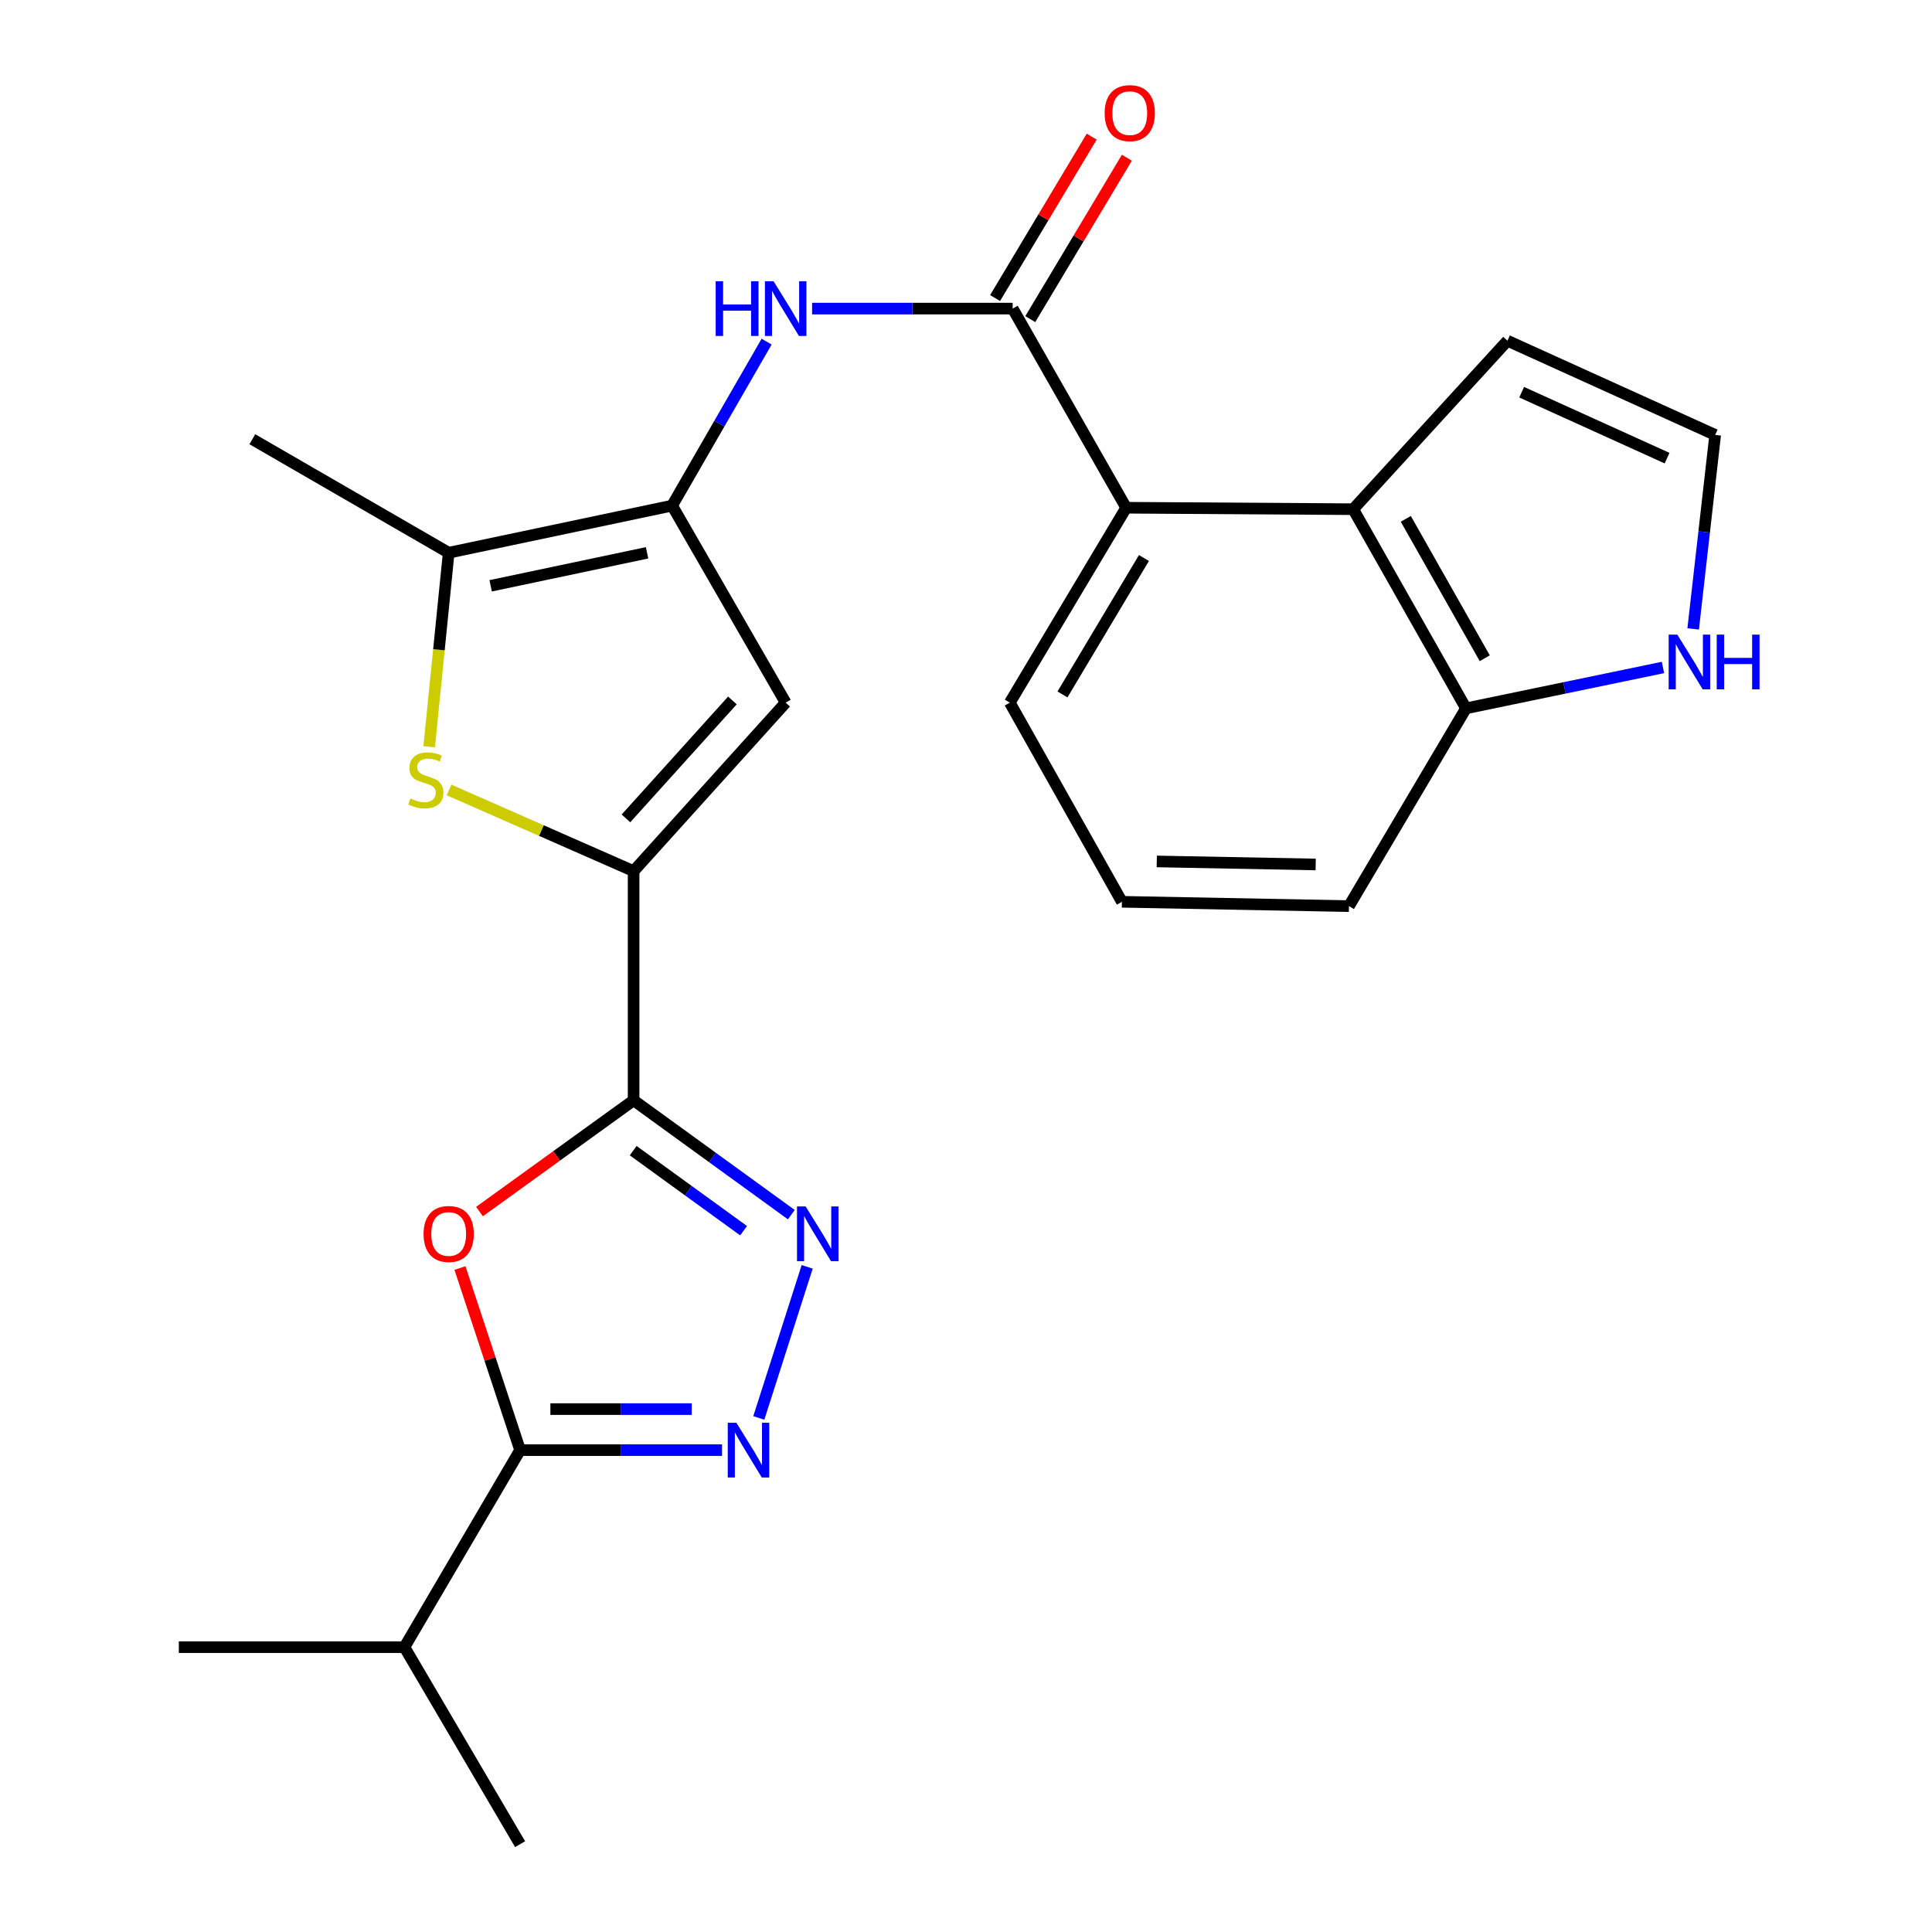 <?xml version='1.0' encoding='iso-8859-1'?>
<svg version='1.1' baseProfile='full'
              xmlns='http://www.w3.org/2000/svg'
                      xmlns:rdkit='http://www.rdkit.org/xml'
                      xmlns:xlink='http://www.w3.org/1999/xlink'
                  xml:space='preserve'
width='1000px' height='1000px' viewBox='0 0 1000 1000'>
<!-- END OF HEADER -->
<rect style='opacity:1.0;fill:#FFFFFF;stroke:none' width='1000' height='1000' x='0' y='0'> </rect>
<path class='bond-0' d='M 327.953,569.516 L 327.953,450.895' style='fill:none;fill-rule:evenodd;stroke:#000000;stroke-width:6px;stroke-linecap:butt;stroke-linejoin:miter;stroke-opacity:1' />
<path class='bond-1' d='M 327.953,569.516 L 288.072,598.31' style='fill:none;fill-rule:evenodd;stroke:#000000;stroke-width:6px;stroke-linecap:butt;stroke-linejoin:miter;stroke-opacity:1' />
<path class='bond-1' d='M 288.072,598.31 L 248.19,627.105' style='fill:none;fill-rule:evenodd;stroke:#FF0000;stroke-width:6px;stroke-linecap:butt;stroke-linejoin:miter;stroke-opacity:1' />
<path class='bond-2' d='M 327.953,569.516 L 368.769,599.108' style='fill:none;fill-rule:evenodd;stroke:#000000;stroke-width:6px;stroke-linecap:butt;stroke-linejoin:miter;stroke-opacity:1' />
<path class='bond-2' d='M 368.769,599.108 L 409.584,628.701' style='fill:none;fill-rule:evenodd;stroke:#0000FF;stroke-width:6px;stroke-linecap:butt;stroke-linejoin:miter;stroke-opacity:1' />
<path class='bond-2' d='M 327.736,595.582 L 356.307,616.296' style='fill:none;fill-rule:evenodd;stroke:#000000;stroke-width:6px;stroke-linecap:butt;stroke-linejoin:miter;stroke-opacity:1' />
<path class='bond-2' d='M 356.307,616.296 L 384.877,637.011' style='fill:none;fill-rule:evenodd;stroke:#0000FF;stroke-width:6px;stroke-linecap:butt;stroke-linejoin:miter;stroke-opacity:1' />
<path class='bond-5' d='M 327.953,450.895 L 280.195,429.889' style='fill:none;fill-rule:evenodd;stroke:#000000;stroke-width:6px;stroke-linecap:butt;stroke-linejoin:miter;stroke-opacity:1' />
<path class='bond-5' d='M 280.195,429.889 L 232.437,408.884' style='fill:none;fill-rule:evenodd;stroke:#CCCC00;stroke-width:6px;stroke-linecap:butt;stroke-linejoin:miter;stroke-opacity:1' />
<path class='bond-6' d='M 327.953,450.895 L 406.66,363.696' style='fill:none;fill-rule:evenodd;stroke:#000000;stroke-width:6px;stroke-linecap:butt;stroke-linejoin:miter;stroke-opacity:1' />
<path class='bond-6' d='M 323.999,423.59 L 379.094,362.551' style='fill:none;fill-rule:evenodd;stroke:#000000;stroke-width:6px;stroke-linecap:butt;stroke-linejoin:miter;stroke-opacity:1' />
<path class='bond-7' d='M 238.085,656.329 L 253.644,703.453' style='fill:none;fill-rule:evenodd;stroke:#FF0000;stroke-width:6px;stroke-linecap:butt;stroke-linejoin:miter;stroke-opacity:1' />
<path class='bond-7' d='M 253.644,703.453 L 269.203,750.578' style='fill:none;fill-rule:evenodd;stroke:#000000;stroke-width:6px;stroke-linecap:butt;stroke-linejoin:miter;stroke-opacity:1' />
<path class='bond-4' d='M 417.793,655.72 L 392.754,733.928' style='fill:none;fill-rule:evenodd;stroke:#0000FF;stroke-width:6px;stroke-linecap:butt;stroke-linejoin:miter;stroke-opacity:1' />
<path class='bond-3' d='M 347.887,261.706 L 406.66,363.696' style='fill:none;fill-rule:evenodd;stroke:#000000;stroke-width:6px;stroke-linecap:butt;stroke-linejoin:miter;stroke-opacity:1' />
<path class='bond-10' d='M 347.887,261.706 L 372.345,219.269' style='fill:none;fill-rule:evenodd;stroke:#000000;stroke-width:6px;stroke-linecap:butt;stroke-linejoin:miter;stroke-opacity:1' />
<path class='bond-10' d='M 372.345,219.269 L 396.803,176.831' style='fill:none;fill-rule:evenodd;stroke:#0000FF;stroke-width:6px;stroke-linecap:butt;stroke-linejoin:miter;stroke-opacity:1' />
<path class='bond-26' d='M 347.887,261.706 L 232.238,286.098' style='fill:none;fill-rule:evenodd;stroke:#000000;stroke-width:6px;stroke-linecap:butt;stroke-linejoin:miter;stroke-opacity:1' />
<path class='bond-26' d='M 334.921,286.139 L 253.967,303.213' style='fill:none;fill-rule:evenodd;stroke:#000000;stroke-width:6px;stroke-linecap:butt;stroke-linejoin:miter;stroke-opacity:1' />
<path class='bond-25' d='M 373.727,750.578 L 321.465,750.578' style='fill:none;fill-rule:evenodd;stroke:#0000FF;stroke-width:6px;stroke-linecap:butt;stroke-linejoin:miter;stroke-opacity:1' />
<path class='bond-25' d='M 321.465,750.578 L 269.203,750.578' style='fill:none;fill-rule:evenodd;stroke:#000000;stroke-width:6px;stroke-linecap:butt;stroke-linejoin:miter;stroke-opacity:1' />
<path class='bond-25' d='M 358.049,729.347 L 321.465,729.347' style='fill:none;fill-rule:evenodd;stroke:#0000FF;stroke-width:6px;stroke-linecap:butt;stroke-linejoin:miter;stroke-opacity:1' />
<path class='bond-25' d='M 321.465,729.347 L 284.882,729.347' style='fill:none;fill-rule:evenodd;stroke:#000000;stroke-width:6px;stroke-linecap:butt;stroke-linejoin:miter;stroke-opacity:1' />
<path class='bond-9' d='M 222.137,386.526 L 227.188,336.312' style='fill:none;fill-rule:evenodd;stroke:#CCCC00;stroke-width:6px;stroke-linecap:butt;stroke-linejoin:miter;stroke-opacity:1' />
<path class='bond-9' d='M 227.188,336.312 L 232.238,286.098' style='fill:none;fill-rule:evenodd;stroke:#000000;stroke-width:6px;stroke-linecap:butt;stroke-linejoin:miter;stroke-opacity:1' />
<path class='bond-18' d='M 269.203,750.578 L 209.333,852.568' style='fill:none;fill-rule:evenodd;stroke:#000000;stroke-width:6px;stroke-linecap:butt;stroke-linejoin:miter;stroke-opacity:1' />
<path class='bond-8' d='M 524.16,159.729 L 472.249,159.729' style='fill:none;fill-rule:evenodd;stroke:#000000;stroke-width:6px;stroke-linecap:butt;stroke-linejoin:miter;stroke-opacity:1' />
<path class='bond-8' d='M 472.249,159.729 L 420.338,159.729' style='fill:none;fill-rule:evenodd;stroke:#0000FF;stroke-width:6px;stroke-linecap:butt;stroke-linejoin:miter;stroke-opacity:1' />
<path class='bond-11' d='M 524.16,159.729 L 582.91,262.803' style='fill:none;fill-rule:evenodd;stroke:#000000;stroke-width:6px;stroke-linecap:butt;stroke-linejoin:miter;stroke-opacity:1' />
<path class='bond-17' d='M 533.269,165.18 L 558.27,123.406' style='fill:none;fill-rule:evenodd;stroke:#000000;stroke-width:6px;stroke-linecap:butt;stroke-linejoin:miter;stroke-opacity:1' />
<path class='bond-17' d='M 558.27,123.406 L 583.271,81.632' style='fill:none;fill-rule:evenodd;stroke:#FF0000;stroke-width:6px;stroke-linecap:butt;stroke-linejoin:miter;stroke-opacity:1' />
<path class='bond-17' d='M 515.051,154.277 L 540.053,112.503' style='fill:none;fill-rule:evenodd;stroke:#000000;stroke-width:6px;stroke-linecap:butt;stroke-linejoin:miter;stroke-opacity:1' />
<path class='bond-17' d='M 540.053,112.503 L 565.054,70.729' style='fill:none;fill-rule:evenodd;stroke:#FF0000;stroke-width:6px;stroke-linecap:butt;stroke-linejoin:miter;stroke-opacity:1' />
<path class='bond-20' d='M 232.238,286.098 L 130.614,227.348' style='fill:none;fill-rule:evenodd;stroke:#000000;stroke-width:6px;stroke-linecap:butt;stroke-linejoin:miter;stroke-opacity:1' />
<path class='bond-12' d='M 582.91,262.803 L 700.41,263.558' style='fill:none;fill-rule:evenodd;stroke:#000000;stroke-width:6px;stroke-linecap:butt;stroke-linejoin:miter;stroke-opacity:1' />
<path class='bond-19' d='M 582.91,262.803 L 522.674,363.696' style='fill:none;fill-rule:evenodd;stroke:#000000;stroke-width:6px;stroke-linecap:butt;stroke-linejoin:miter;stroke-opacity:1' />
<path class='bond-19' d='M 592.104,288.821 L 549.938,359.446' style='fill:none;fill-rule:evenodd;stroke:#000000;stroke-width:6px;stroke-linecap:butt;stroke-linejoin:miter;stroke-opacity:1' />
<path class='bond-14' d='M 700.41,263.558 L 758.794,366.633' style='fill:none;fill-rule:evenodd;stroke:#000000;stroke-width:6px;stroke-linecap:butt;stroke-linejoin:miter;stroke-opacity:1' />
<path class='bond-14' d='M 727.641,268.556 L 768.51,340.708' style='fill:none;fill-rule:evenodd;stroke:#000000;stroke-width:6px;stroke-linecap:butt;stroke-linejoin:miter;stroke-opacity:1' />
<path class='bond-16' d='M 700.41,263.558 L 780.249,176.359' style='fill:none;fill-rule:evenodd;stroke:#000000;stroke-width:6px;stroke-linecap:butt;stroke-linejoin:miter;stroke-opacity:1' />
<path class='bond-13' d='M 860.75,345.483 L 809.772,356.058' style='fill:none;fill-rule:evenodd;stroke:#0000FF;stroke-width:6px;stroke-linecap:butt;stroke-linejoin:miter;stroke-opacity:1' />
<path class='bond-13' d='M 809.772,356.058 L 758.794,366.633' style='fill:none;fill-rule:evenodd;stroke:#000000;stroke-width:6px;stroke-linecap:butt;stroke-linejoin:miter;stroke-opacity:1' />
<path class='bond-28' d='M 876.383,325.525 L 882.077,275.316' style='fill:none;fill-rule:evenodd;stroke:#0000FF;stroke-width:6px;stroke-linecap:butt;stroke-linejoin:miter;stroke-opacity:1' />
<path class='bond-28' d='M 882.077,275.316 L 887.77,225.107' style='fill:none;fill-rule:evenodd;stroke:#000000;stroke-width:6px;stroke-linecap:butt;stroke-linejoin:miter;stroke-opacity:1' />
<path class='bond-27' d='M 758.794,366.633 L 698.216,469.012' style='fill:none;fill-rule:evenodd;stroke:#000000;stroke-width:6px;stroke-linecap:butt;stroke-linejoin:miter;stroke-opacity:1' />
<path class='bond-15' d='M 887.77,225.107 L 780.249,176.359' style='fill:none;fill-rule:evenodd;stroke:#000000;stroke-width:6px;stroke-linecap:butt;stroke-linejoin:miter;stroke-opacity:1' />
<path class='bond-15' d='M 862.876,237.131 L 787.611,203.008' style='fill:none;fill-rule:evenodd;stroke:#000000;stroke-width:6px;stroke-linecap:butt;stroke-linejoin:miter;stroke-opacity:1' />
<path class='bond-23' d='M 209.333,852.568 L 269.203,954.545' style='fill:none;fill-rule:evenodd;stroke:#000000;stroke-width:6px;stroke-linecap:butt;stroke-linejoin:miter;stroke-opacity:1' />
<path class='bond-24' d='M 209.333,852.568 L 92.564,852.568' style='fill:none;fill-rule:evenodd;stroke:#000000;stroke-width:6px;stroke-linecap:butt;stroke-linejoin:miter;stroke-opacity:1' />
<path class='bond-21' d='M 522.674,363.696 L 580.704,466.771' style='fill:none;fill-rule:evenodd;stroke:#000000;stroke-width:6px;stroke-linecap:butt;stroke-linejoin:miter;stroke-opacity:1' />
<path class='bond-22' d='M 580.704,466.771 L 698.216,469.012' style='fill:none;fill-rule:evenodd;stroke:#000000;stroke-width:6px;stroke-linecap:butt;stroke-linejoin:miter;stroke-opacity:1' />
<path class='bond-22' d='M 598.736,445.88 L 680.994,447.449' style='fill:none;fill-rule:evenodd;stroke:#000000;stroke-width:6px;stroke-linecap:butt;stroke-linejoin:miter;stroke-opacity:1' />
<path  class='atom-2' d='M 219.238 638.701
Q 219.238 631.901, 222.598 628.101
Q 225.958 624.301, 232.238 624.301
Q 238.518 624.301, 241.878 628.101
Q 245.238 631.901, 245.238 638.701
Q 245.238 645.581, 241.838 649.501
Q 238.438 653.381, 232.238 653.381
Q 225.998 653.381, 222.598 649.501
Q 219.238 645.621, 219.238 638.701
M 232.238 650.181
Q 236.558 650.181, 238.878 647.301
Q 241.238 644.381, 241.238 638.701
Q 241.238 633.141, 238.878 630.341
Q 236.558 627.501, 232.238 627.501
Q 227.918 627.501, 225.558 630.301
Q 223.238 633.101, 223.238 638.701
Q 223.238 644.421, 225.558 647.301
Q 227.918 650.181, 232.238 650.181
' fill='#FF0000'/>
<path  class='atom-3' d='M 417.007 624.461
L 426.287 639.461
Q 427.207 640.941, 428.687 643.621
Q 430.167 646.301, 430.247 646.461
L 430.247 624.461
L 434.007 624.461
L 434.007 652.781
L 430.127 652.781
L 420.167 636.381
Q 419.007 634.461, 417.767 632.261
Q 416.567 630.061, 416.207 629.381
L 416.207 652.781
L 412.527 652.781
L 412.527 624.461
L 417.007 624.461
' fill='#0000FF'/>
<path  class='atom-5' d='M 381.163 736.418
L 390.443 751.418
Q 391.363 752.898, 392.843 755.578
Q 394.323 758.258, 394.403 758.418
L 394.403 736.418
L 398.163 736.418
L 398.163 764.738
L 394.283 764.738
L 384.323 748.338
Q 383.163 746.418, 381.923 744.218
Q 380.723 742.018, 380.363 741.338
L 380.363 764.738
L 376.683 764.738
L 376.683 736.418
L 381.163 736.418
' fill='#0000FF'/>
<path  class='atom-6' d='M 212.42 413.318
Q 212.74 413.438, 214.06 413.998
Q 215.38 414.558, 216.82 414.918
Q 218.3 415.238, 219.74 415.238
Q 222.42 415.238, 223.98 413.958
Q 225.54 412.638, 225.54 410.358
Q 225.54 408.798, 224.74 407.838
Q 223.98 406.878, 222.78 406.358
Q 221.58 405.838, 219.58 405.238
Q 217.06 404.478, 215.54 403.758
Q 214.06 403.038, 212.98 401.518
Q 211.94 399.998, 211.94 397.438
Q 211.94 393.878, 214.34 391.678
Q 216.78 389.478, 221.58 389.478
Q 224.86 389.478, 228.58 391.038
L 227.66 394.118
Q 224.26 392.718, 221.7 392.718
Q 218.94 392.718, 217.42 393.878
Q 215.9 394.998, 215.94 396.958
Q 215.94 398.478, 216.7 399.398
Q 217.5 400.318, 218.62 400.838
Q 219.78 401.358, 221.7 401.958
Q 224.26 402.758, 225.78 403.558
Q 227.3 404.358, 228.38 405.998
Q 229.5 407.598, 229.5 410.358
Q 229.5 414.278, 226.86 416.398
Q 224.26 418.478, 219.9 418.478
Q 217.38 418.478, 215.46 417.918
Q 213.58 417.398, 211.34 416.478
L 212.42 413.318
' fill='#CCCC00'/>
<path  class='atom-11' d='M 370.44 145.569
L 374.28 145.569
L 374.28 157.609
L 388.76 157.609
L 388.76 145.569
L 392.6 145.569
L 392.6 173.889
L 388.76 173.889
L 388.76 160.809
L 374.28 160.809
L 374.28 173.889
L 370.44 173.889
L 370.44 145.569
' fill='#0000FF'/>
<path  class='atom-11' d='M 400.4 145.569
L 409.68 160.569
Q 410.6 162.049, 412.08 164.729
Q 413.56 167.409, 413.64 167.569
L 413.64 145.569
L 417.4 145.569
L 417.4 173.889
L 413.52 173.889
L 403.56 157.489
Q 402.4 155.569, 401.16 153.369
Q 399.96 151.169, 399.6 150.489
L 399.6 173.889
L 395.92 173.889
L 395.92 145.569
L 400.4 145.569
' fill='#0000FF'/>
<path  class='atom-14' d='M 868.182 328.482
L 877.462 343.482
Q 878.382 344.962, 879.862 347.642
Q 881.342 350.322, 881.422 350.482
L 881.422 328.482
L 885.182 328.482
L 885.182 356.802
L 881.302 356.802
L 871.342 340.402
Q 870.182 338.482, 868.942 336.282
Q 867.742 334.082, 867.382 333.402
L 867.382 356.802
L 863.702 356.802
L 863.702 328.482
L 868.182 328.482
' fill='#0000FF'/>
<path  class='atom-14' d='M 888.582 328.482
L 892.422 328.482
L 892.422 340.522
L 906.902 340.522
L 906.902 328.482
L 910.742 328.482
L 910.742 356.802
L 906.902 356.802
L 906.902 343.722
L 892.422 343.722
L 892.422 356.802
L 888.582 356.802
L 888.582 328.482
' fill='#0000FF'/>
<path  class='atom-18' d='M 571.762 58.55
Q 571.762 51.75, 575.122 47.95
Q 578.482 44.15, 584.762 44.15
Q 591.042 44.15, 594.402 47.95
Q 597.762 51.75, 597.762 58.55
Q 597.762 65.43, 594.362 69.35
Q 590.962 73.23, 584.762 73.23
Q 578.522 73.23, 575.122 69.35
Q 571.762 65.47, 571.762 58.55
M 584.762 70.03
Q 589.082 70.03, 591.402 67.15
Q 593.762 64.23, 593.762 58.55
Q 593.762 52.99, 591.402 50.19
Q 589.082 47.35, 584.762 47.35
Q 580.442 47.35, 578.082 50.15
Q 575.762 52.95, 575.762 58.55
Q 575.762 64.27, 578.082 67.15
Q 580.442 70.03, 584.762 70.03
' fill='#FF0000'/>
</svg>
